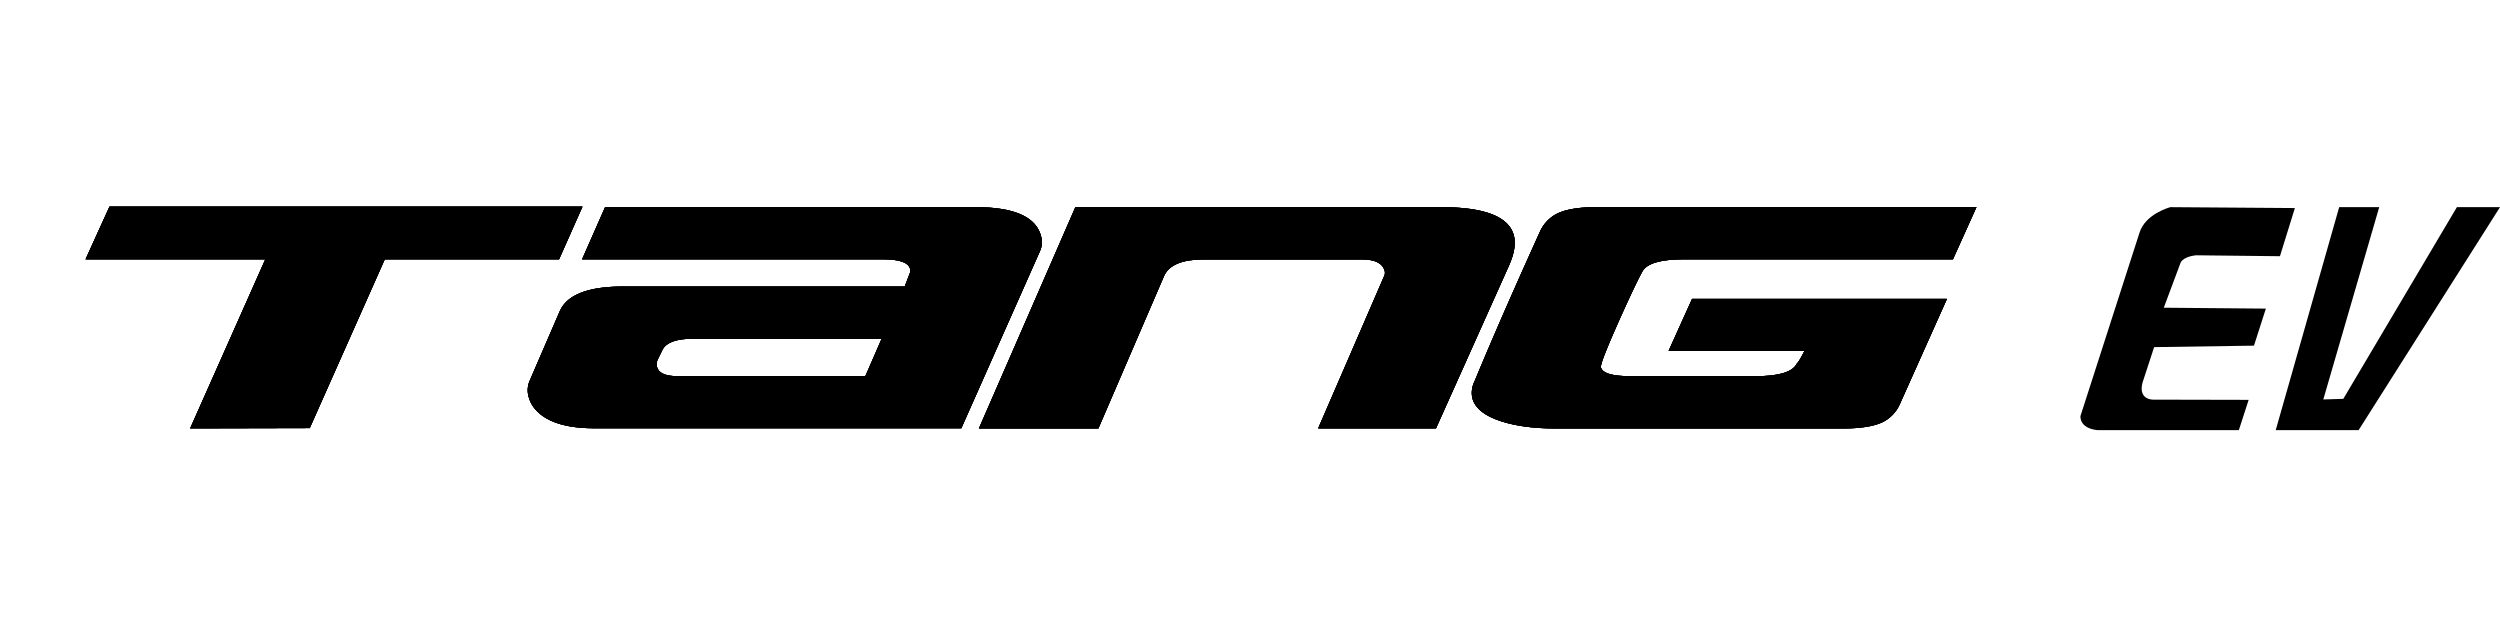 <svg xmlns="http://www.w3.org/2000/svg" xmlns:xlink="http://www.w3.org/1999/xlink" viewBox="0 0 1073.02 272.76"><defs><style>.cls-1{clip-path:url(#clip-path);}.cls-2{clip-path:url(#clip-path-2);}.cls-3{clip-path:url(#clip-path-3);}.cls-4{clip-path:url(#clip-path-4);}.cls-5{clip-path:url(#clip-path-5);}.cls-6{clip-path:url(#clip-path-6);}.cls-7{clip-path:url(#clip-path-7);}.cls-8{clip-path:url(#clip-path-8);}</style><clipPath id="clip-path" transform="translate(36.71 88.68)"><polygon points="10.28 0 0 22.63 77.16 22.63 44.91 95.18 96.17 95.06 96.19 95.18 128.44 22.63 203.25 22.63 213.3 0 10.28 0"></polygon></clipPath><clipPath id="clip-path-2" transform="translate(36.71 88.68)"><path d="M14,5.82H204.37l-4.89,11H124.67l-1.54,3.46-30.67,69-38.59.09L82.47,25l3.64-8.18H9ZM10.28,0,0,22.63H77.16L44.91,95.18l51.26-.12,0,.12,32.25-72.55h74.81L213.3,0Z"></path></clipPath><clipPath id="clip-path-3" transform="translate(36.71 88.68)"><path d="M245.27,68.78a4.81,4.81,0,0,1,.2-2.9l2-4.11q2.27-5.07,13.31-5.07h80.92l-7,16.08H254.28q-8,0-9-4M223,.23l-9.87,22.4H342.29q10.59,0,11.63,4.13a3.28,3.28,0,0,1-.2,2L351.6,34.3H230.67Q208.08,34.3,203.5,45L190.73,74.52a10.14,10.14,0,0,0-.58,7q1.41,5.61,7.52,9.31,7.46,4.29,20.38,4.3H375.9l33.74-76a9.28,9.28,0,0,0,.51-6.31Q407,.24,382,.23Z"></path></clipPath><clipPath id="clip-path-4" transform="translate(36.71 88.68)"><path d="M245.26,68.78a4.9,4.9,0,0,1,.21-2.9l2-4.11c1.51-3.38,5.93-5.07,13.31-5.07h80.92l-7,16.08H254.27q-8,0-9-4m96.45-17.89H260.79c-9.85,0-16.12,2.87-18.51,8.33l-2,4.09-.17.33L240,64a10.62,10.62,0,0,0-.36,6.2c1,3.84,4.28,8.4,14.65,8.4h84.26l1.53-3.49,7-16.08,3.55-8.13ZM226.79,6.05H382c9.32,0,20.76,1.44,22.49,8.25a3.54,3.54,0,0,1-.2,2.51L372.13,89.36H218.05c-7.56,0-13.42-1.19-17.36-3.46-2.74-1.65-4.34-3.54-4.91-5.76a4.48,4.48,0,0,1,.27-3.31l12.8-29.51c2.53-6,13.26-7.2,21.82-7.2H355.58L357,36.39l2.07-5.4a8.93,8.93,0,0,0,.47-5.66c-2.14-8.52-13.52-8.52-17.27-8.52H222.05ZM223,.23l-9.87,22.4H342.28c7.07,0,10.94,1.38,11.64,4.13a3.28,3.28,0,0,1-.2,2L351.6,34.3H230.67Q208.08,34.3,203.5,45L190.73,74.52a10.08,10.08,0,0,0-.58,7q1.41,5.61,7.52,9.31,7.46,4.29,20.38,4.3H375.9l33.74-76a9.28,9.28,0,0,0,.51-6.31Q407,.24,382,.23Z"></path></clipPath><clipPath id="clip-path-5" transform="translate(36.71 88.68)"><path d="M424.85.23l-41.41,95h51.28l28.17-65.4q3.14-7.14,17-7.15h68q8.45,0,9.73,5a3.26,3.26,0,0,1-.35,2.38L529.06,95.18h50.57l31.3-69.81c2.31-5.16,3-9.45,2.16-12.85Q610,.23,581.76.23Z"></path></clipPath><clipPath id="clip-path-6" transform="translate(36.71 88.68)"><path d="M428.66,6.05h153.1c15.06,0,24.44,2.87,25.69,7.88.36,1.45.35,4.19-1.82,9.06L575.87,89.36h-38L562.55,32.5a9,9,0,0,0,.72-6.29c-.88-3.51-4.06-9.4-15.36-9.4h-68c-11.74,0-19.26,3.58-22.36,10.66L430.89,89.36H392.31ZM424.85.23l-41.42,95h51.29l28.17-65.4q3.14-7.14,17-7.15h68q8.45,0,9.73,5a3.26,3.26,0,0,1-.35,2.38L529.06,95.18h50.57l31.3-69.81c2.31-5.16,3-9.45,2.16-12.85Q610,.23,581.76.23Z"></path></clipPath><clipPath id="clip-path-7" transform="translate(36.71 88.68)"><path d="M648.34.23C641,.23,635.4,1.16,631.62,3a16.09,16.09,0,0,0-7.42,7.86q-17.22,38-28,64.08a10.91,10.91,0,0,0-1,7.15c1.11,4.45,5.34,7.82,12.65,10.13q9.47,3,22.87,3H754.42c7.38,0,13-.89,16.75-2.63a15.69,15.69,0,0,0,7.63-8l20.14-45H689.55L679.46,61.94H737.8q-2.53,4.89-3.33,5.48-2.65,5.35-17.7,5.36H663.13c-7.83,0-12.08-1.27-12.72-3.8q-.4-1.67,7.69-19.84Q665.32,33,668.24,27.79c1.94-3.44,7.87-5.16,17.74-5.16H801.5L811.6.23Z"></path></clipPath><clipPath id="clip-path-8" transform="translate(36.71 88.68)"><path d="M609.57,86.65c-3-.93-8-2.94-8.79-6a6.19,6.19,0,0,1,.75-3.48c7.2-17.37,16.61-38.87,27.92-63.82a10.35,10.35,0,0,1,4.7-5.12c2-1,6.15-2.17,14.19-2.17H802.6l-4.86,10.76H686c-7.81,0-18.68.85-22.8,8.12-2,3.6-5.44,10.75-10.38,21.83-8.94,20-8.59,21.4-8,23.63,2.07,8.2,13.49,8.2,18.36,8.2h53.64c7.69,0,18.2-.82,22.42-7.68A36.88,36.88,0,0,0,743,64.62l4.41-8.5H688.46l4.86-10.76H790L773.51,82.12a10,10,0,0,1-4.77,5.15c-2.06,1-6.23,2.09-14.32,2.09H630.68c-8.32,0-15.42-.91-21.11-2.71M648.34.23C641,.23,635.4,1.16,631.62,3a16.09,16.09,0,0,0-7.42,7.86q-17.22,38-28,64.08a10.91,10.91,0,0,0-1,7.15q1.67,6.68,12.65,10.13,9.47,3,22.87,3H754.42c7.38,0,13-.89,16.75-2.63a15.69,15.69,0,0,0,7.63-8l20.14-45H689.55L679.46,61.94H737.8q-2.53,4.89-3.33,5.48-2.64,5.35-17.7,5.36H663.13c-7.83,0-12.08-1.27-12.71-3.8q-.42-1.67,7.68-19.84Q665.32,33,668.24,27.79c1.94-3.44,7.87-5.16,17.74-5.16H801.5L811.6.23Z"></path></clipPath></defs><title>tang-ev-logo</title><g id="Capa_2" data-name="Capa 2"><g id="Capa_1-2" data-name="Capa 1"><polygon points="46.99 88.68 36.71 111.31 113.87 111.31 81.62 183.85 132.88 183.74 132.91 183.85 165.15 111.31 239.97 111.31 250.01 88.68 46.99 88.68"></polygon><g class="cls-1"><rect x="-10.11" y="-40.93" width="233.52" height="177.05" transform="translate(26.6 138.7) rotate(-25.24)"></rect></g><path d="M14,5.82H204.37l-4.89,11H124.67l-1.54,3.46-30.67,69-38.59.09L82.47,25l3.64-8.18H9ZM10.28,0,0,22.63H77.16L44.91,95.18l51.26-.12,0,.12,32.25-72.55h74.81L213.3,0Z" transform="translate(36.71 88.68)"></path><g class="cls-2"><rect x="36.71" y="88.68" width="213.3" height="95.18"></rect></g><path d="M245.27,68.78a4.81,4.81,0,0,1,.2-2.9l2-4.11q2.27-5.07,13.31-5.07h80.92l-7,16.08H254.28q-8,0-9-4M223,.23l-9.87,22.4H342.29q10.59,0,11.63,4.13a3.28,3.28,0,0,1-.2,2L351.6,34.3H230.67Q208.08,34.3,203.5,45L190.73,74.52a10.14,10.14,0,0,0-.58,7q1.41,5.61,7.52,9.31,7.46,4.29,20.38,4.3H375.9l33.74-76a9.28,9.28,0,0,0,.51-6.31Q407,.24,382,.23Z" transform="translate(36.71 88.68)"></path><g class="cls-3"><rect x="179.82" y="-42.4" width="240.58" height="180.21" transform="translate(45.02 221.2) rotate(-25.24)"></rect></g><path d="M245.26,68.78a4.9,4.9,0,0,1,.21-2.9l2-4.11c1.51-3.38,5.93-5.07,13.31-5.07h80.92l-7,16.08H254.27q-8,0-9-4m96.45-17.89H260.79c-9.85,0-16.12,2.87-18.51,8.33l-2,4.09-.17.33L240,64a10.62,10.62,0,0,0-.36,6.2c1,3.84,4.28,8.4,14.65,8.4h84.26l1.53-3.49,7-16.08,3.55-8.13ZM226.79,6.05H382c9.32,0,20.76,1.44,22.49,8.25a3.54,3.54,0,0,1-.2,2.51L372.13,89.36H218.05c-7.56,0-13.42-1.19-17.36-3.46-2.74-1.65-4.34-3.54-4.91-5.76a4.48,4.48,0,0,1,.27-3.31l12.8-29.51c2.53-6,13.26-7.2,21.82-7.2H355.58L357,36.39l2.07-5.4a8.93,8.93,0,0,0,.47-5.66c-2.14-8.52-13.52-8.52-17.27-8.52H222.05ZM223,.23l-9.87,22.4H342.28c7.07,0,10.94,1.38,11.64,4.13a3.28,3.28,0,0,1-.2,2L351.6,34.3H230.67Q208.08,34.3,203.5,45L190.73,74.52a10.08,10.08,0,0,0-.58,7q1.41,5.61,7.52,9.31,7.46,4.29,20.38,4.3H375.9l33.74-76a9.28,9.28,0,0,0,.51-6.31Q407,.24,382,.23Z" transform="translate(36.71 88.68)"></path><g class="cls-4"><rect x="226.21" y="88.91" width="221.22" height="94.94"></rect></g><path d="M424.85.23l-41.41,95h51.28l28.17-65.4q3.14-7.14,17-7.15h68q8.45,0,9.73,5a3.26,3.26,0,0,1-.35,2.38L529.06,95.18h50.57l31.3-69.81c2.31-5.16,3-9.45,2.16-12.85Q610,.23,581.76.23Z" transform="translate(36.71 88.68)"></path><g class="cls-5"><rect x="374.2" y="-44.38" width="248.99" height="184.17" transform="translate(63.98 305.88) rotate(-25.24)"></rect></g><path d="M428.66,6.05h153.1c15.06,0,24.44,2.87,25.69,7.88.36,1.45.35,4.19-1.82,9.06L575.87,89.36h-38L562.55,32.5a9,9,0,0,0,.72-6.29c-.88-3.51-4.06-9.4-15.36-9.4h-68c-11.74,0-19.26,3.58-22.36,10.66L430.89,89.36H392.31ZM424.85.23l-41.42,95h51.29l28.17-65.4q3.14-7.14,17-7.15h68q8.45,0,9.73,5a3.26,3.26,0,0,1-.35,2.38L529.06,95.18h50.57l31.3-69.81c2.31-5.16,3-9.45,2.16-12.85Q610,.23,581.76.23Z" transform="translate(36.71 88.68)"></path><g class="cls-6"><rect x="420.14" y="88.91" width="230.51" height="94.94"></rect></g><path d="M648.34.23C641,.23,635.4,1.16,631.62,3a16.09,16.09,0,0,0-7.42,7.86q-17.22,38-28,64.08a10.91,10.91,0,0,0-1,7.15c1.11,4.45,5.34,7.82,12.65,10.13q9.47,3,22.87,3H754.42c7.38,0,13-.89,16.75-2.63a15.69,15.69,0,0,0,7.63-8l20.14-45H689.55L679.46,61.94H737.8q-2.53,4.89-3.33,5.48-2.65,5.35-17.7,5.36H663.13c-7.83,0-12.08-1.27-12.72-3.8q-.4-1.67,7.69-19.84Q665.32,33,668.24,27.79c1.94-3.44,7.87-5.16,17.74-5.16H801.5L811.6.23Z" transform="translate(36.71 88.68)"></path><g class="cls-7"><rect x="584.74" y="-41.5" width="236.75" height="178.4" transform="translate(83.5 393.05) rotate(-25.24)"></rect></g><path d="M609.57,86.65c-3-.93-8-2.94-8.79-6a6.19,6.19,0,0,1,.75-3.48c7.2-17.37,16.61-38.87,27.92-63.82a10.35,10.35,0,0,1,4.7-5.12c2-1,6.15-2.17,14.19-2.17H802.6l-4.86,10.76H686c-7.81,0-18.68.85-22.8,8.12-2,3.6-5.44,10.75-10.38,21.83-8.94,20-8.59,21.4-8,23.63,2.07,8.2,13.49,8.2,18.36,8.2h53.64c7.69,0,18.2-.82,22.42-7.68A36.88,36.88,0,0,0,743,64.62l4.41-8.5H688.46l4.86-10.76H790L773.51,82.12a10,10,0,0,1-4.77,5.15c-2.06,1-6.23,2.09-14.32,2.09H630.68c-8.32,0-15.42-.91-21.11-2.71M648.34.23C641,.23,635.4,1.16,631.62,3a16.09,16.09,0,0,0-7.42,7.86q-17.22,38-28,64.08a10.91,10.91,0,0,0-1,7.15q1.67,6.68,12.65,10.13,9.47,3,22.87,3H754.42c7.38,0,13-.89,16.75-2.63a15.69,15.69,0,0,0,7.63-8l20.14-45H689.55L679.46,61.94H737.8q-2.53,4.89-3.33,5.48-2.64,5.35-17.7,5.36H663.13c-7.83,0-12.08-1.27-12.71-3.8q-.42-1.67,7.68-19.84Q665.32,33,668.24,27.79c1.94-3.44,7.87-5.16,17.74-5.16H801.5L811.6.23Z" transform="translate(36.71 88.68)"></path><g class="cls-8"><rect x="631.34" y="88.91" width="216.97" height="94.94"></rect></g><path d="M948.27.62,894.86.23S884,3,881.52,11.39L856.25,89.84s-.73,5.23,7.26,6.1h60.71l4.21-13-40.71-.09s-6.81.42-4.86-7.25l5-15.29,42.85-.63,5.11-15.9L892,43.39l7.06-18.89s.4-2.88,6.8-3.61l36,.4Z" transform="translate(36.71 88.68)"></path><polygon points="1004 88.91 976.76 184.61 1012.34 184.61 1073.02 88.91 1054.52 88.91 1005.77 171.18 997.18 171.45 1021.18 88.91 1004 88.91"></polygon></g></g></svg>
